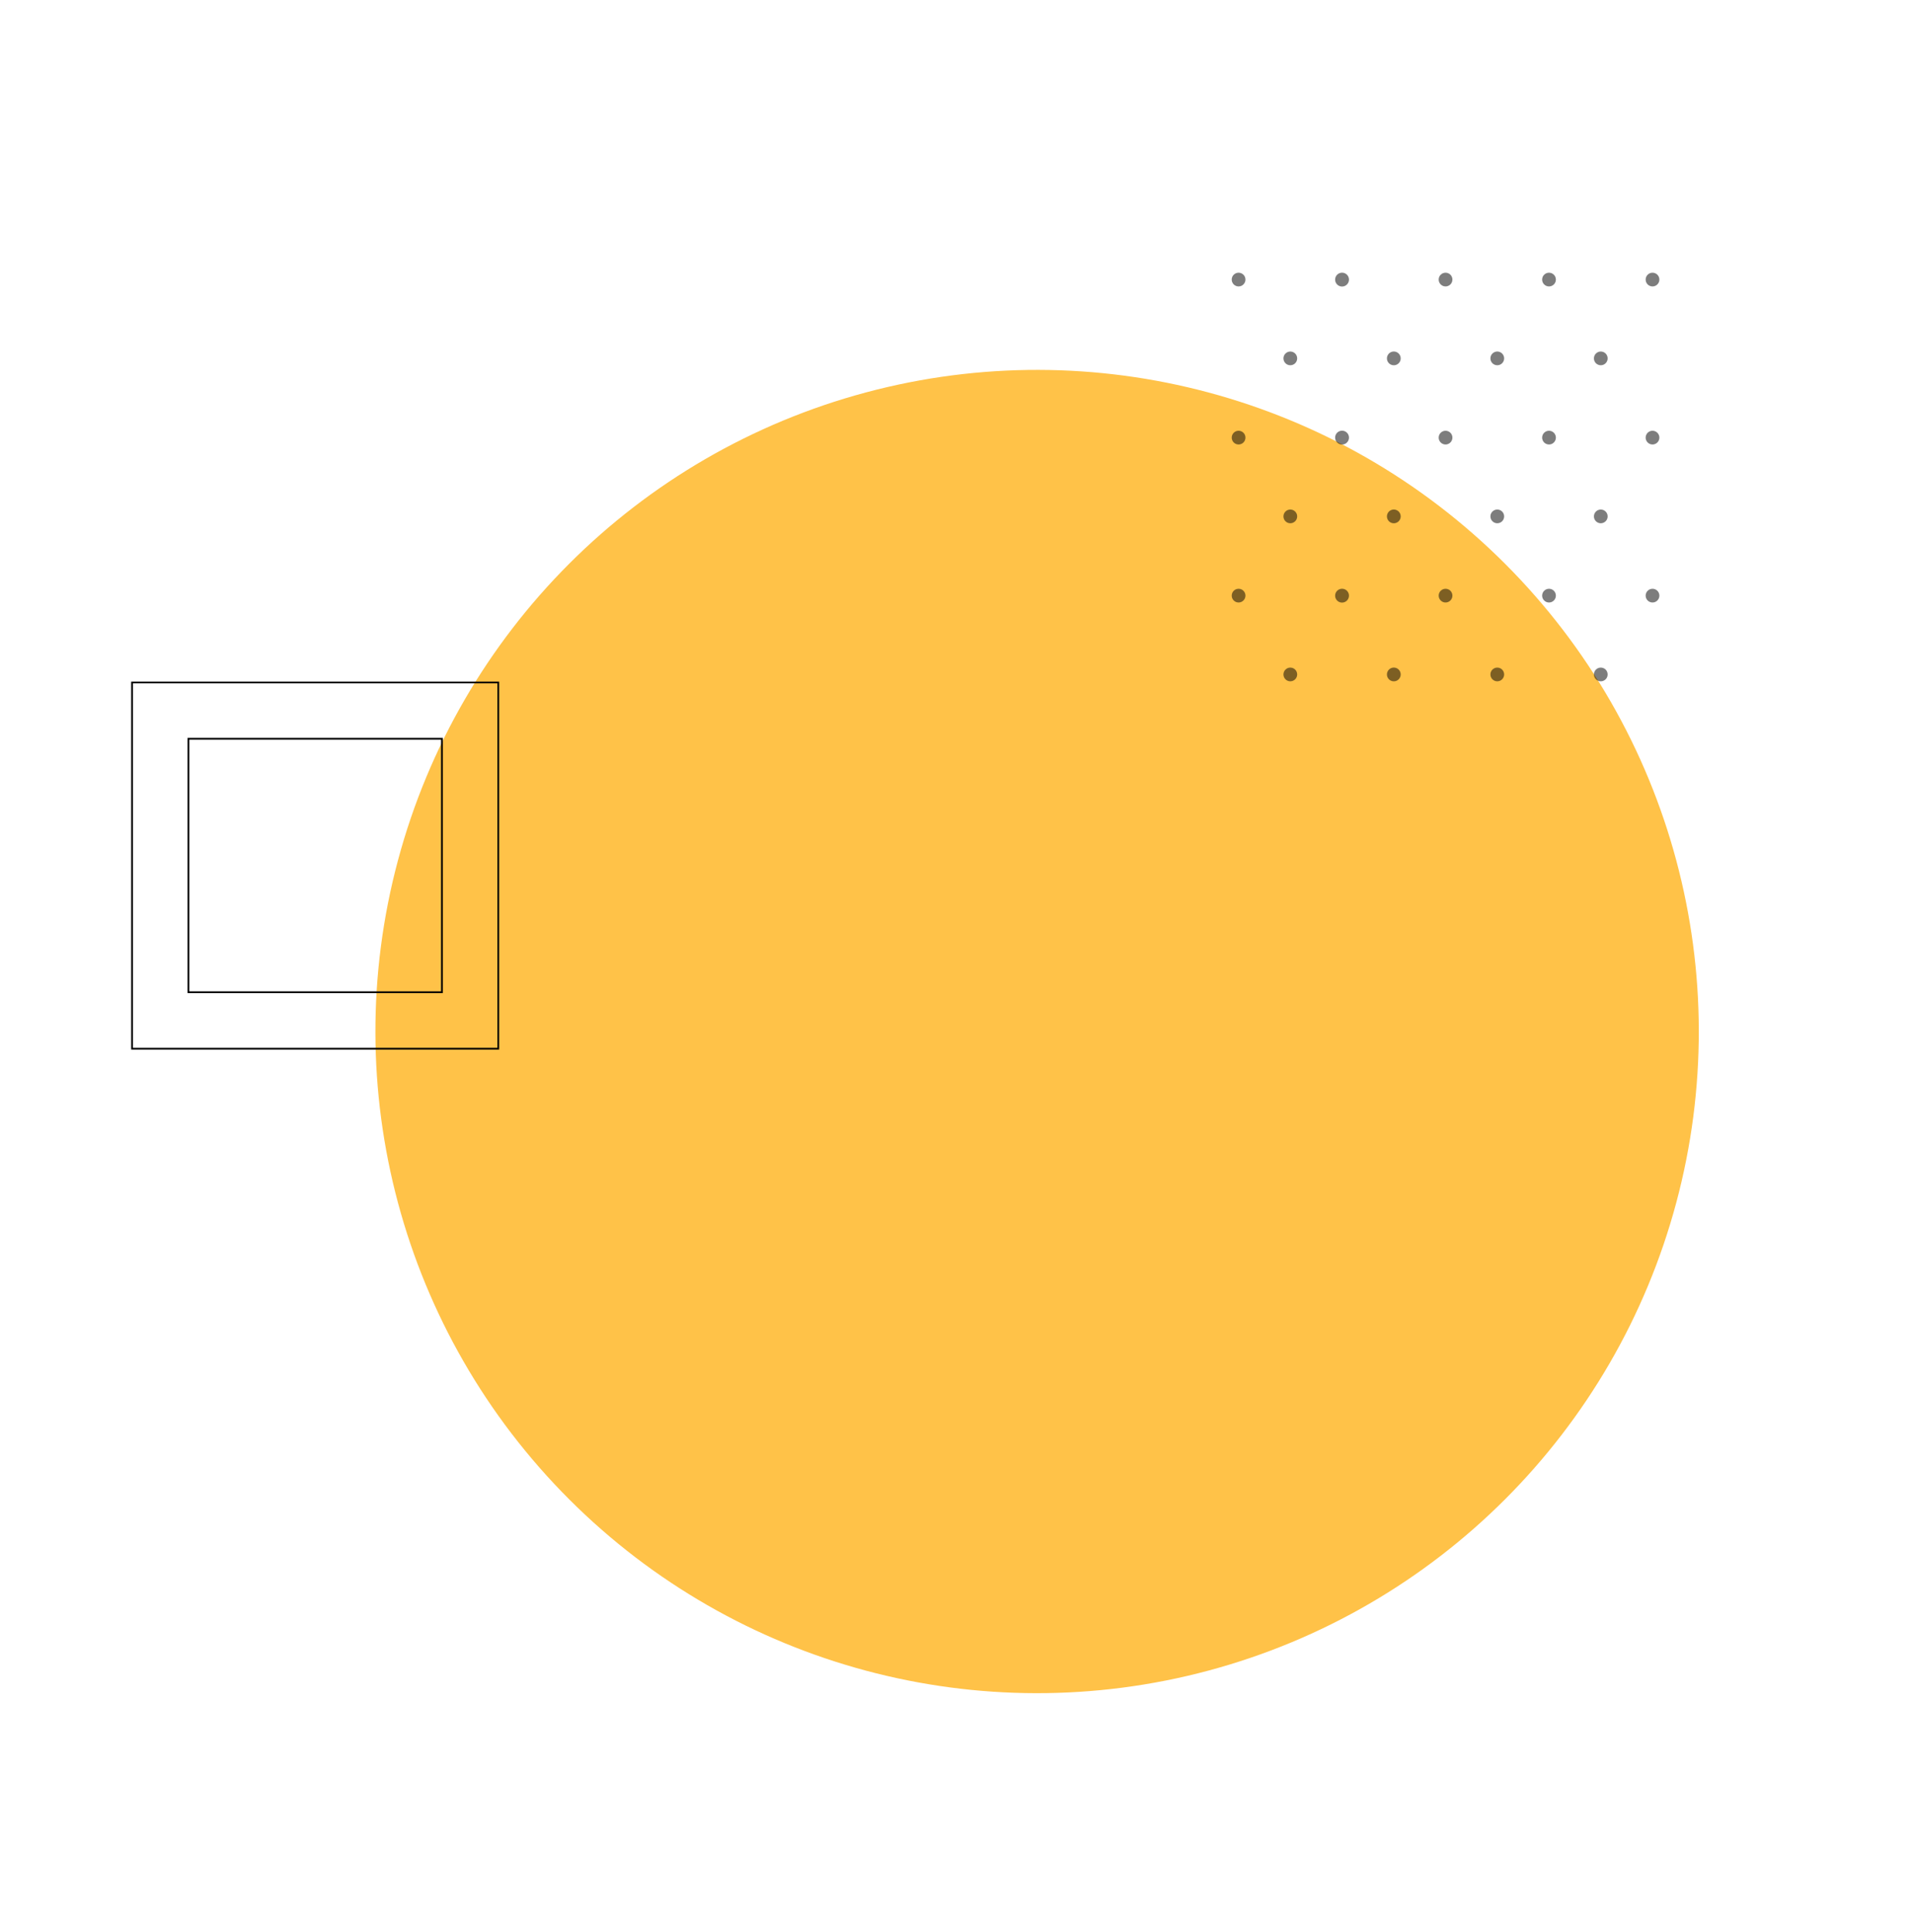 <?xml version="1.0" encoding="UTF-8"?> <svg xmlns="http://www.w3.org/2000/svg" id="Слой_1" data-name="Слой 1" viewBox="0 0 459.66 464.23"> <defs> <style>.cls-1{fill:#ffc248;}.cls-2{opacity:0.51;}.cls-3{fill:none;stroke:#000;stroke-miterlimit:10;stroke-width:0.42px;}</style> </defs> <circle class="cls-1" cx="249.2" cy="247.88" r="158.99" transform="translate(-102.29 248.81) rotate(-45)"></circle> <g class="cls-2"> <circle cx="297.61" cy="67.18" r="1.65"></circle> <path d="M324.13,67.18a1.66,1.66,0,1,1-1.65-1.65A1.65,1.65,0,0,1,324.13,67.18Z"></path> <circle cx="347.34" cy="67.18" r="1.65"></circle> <circle cx="372.2" cy="67.18" r="1.65"></circle> <circle cx="397.07" cy="67.18" r="1.65"></circle> <circle cx="310.04" cy="86.12" r="1.65"></circle> <path d="M336.56,86.12a1.65,1.65,0,1,1-1.65-1.65A1.65,1.65,0,0,1,336.56,86.12Z"></path> <circle cx="359.77" cy="86.12" r="1.65"></circle> <circle cx="384.64" cy="86.12" r="1.65"></circle> <circle cx="297.61" cy="105.16" r="1.65"></circle> <path d="M324.13,105.16a1.66,1.66,0,1,1-1.65-1.66A1.65,1.65,0,0,1,324.13,105.16Z"></path> <circle cx="347.34" cy="105.16" r="1.65"></circle> <circle cx="372.2" cy="105.16" r="1.65"></circle> <circle cx="397.07" cy="105.16" r="1.65"></circle> <circle cx="310.04" cy="124.09" r="1.65"></circle> <path d="M336.56,124.09a1.65,1.65,0,1,1-1.65-1.65A1.65,1.65,0,0,1,336.56,124.09Z"></path> <circle cx="359.77" cy="124.09" r="1.65"></circle> <circle cx="384.64" cy="124.09" r="1.65"></circle> <circle cx="297.61" cy="143.13" r="1.65"></circle> <path d="M324.13,143.13a1.66,1.66,0,1,1-1.65-1.65A1.65,1.65,0,0,1,324.13,143.13Z"></path> <circle cx="347.34" cy="143.13" r="1.65"></circle> <circle cx="372.2" cy="143.13" r="1.65"></circle> <circle cx="397.07" cy="143.13" r="1.65"></circle> <circle cx="310.04" cy="162.07" r="1.65"></circle> <path d="M336.56,162.07a1.65,1.65,0,1,1-1.65-1.65A1.65,1.65,0,0,1,336.56,162.07Z"></path> <circle cx="359.77" cy="162.07" r="1.65"></circle> <circle cx="384.64" cy="162.07" r="1.65"></circle> </g> <path class="cls-3" d="M119.73,252h-88V164h88ZM45.28,238.43h60.91V177.52H45.28Z"></path> </svg> 